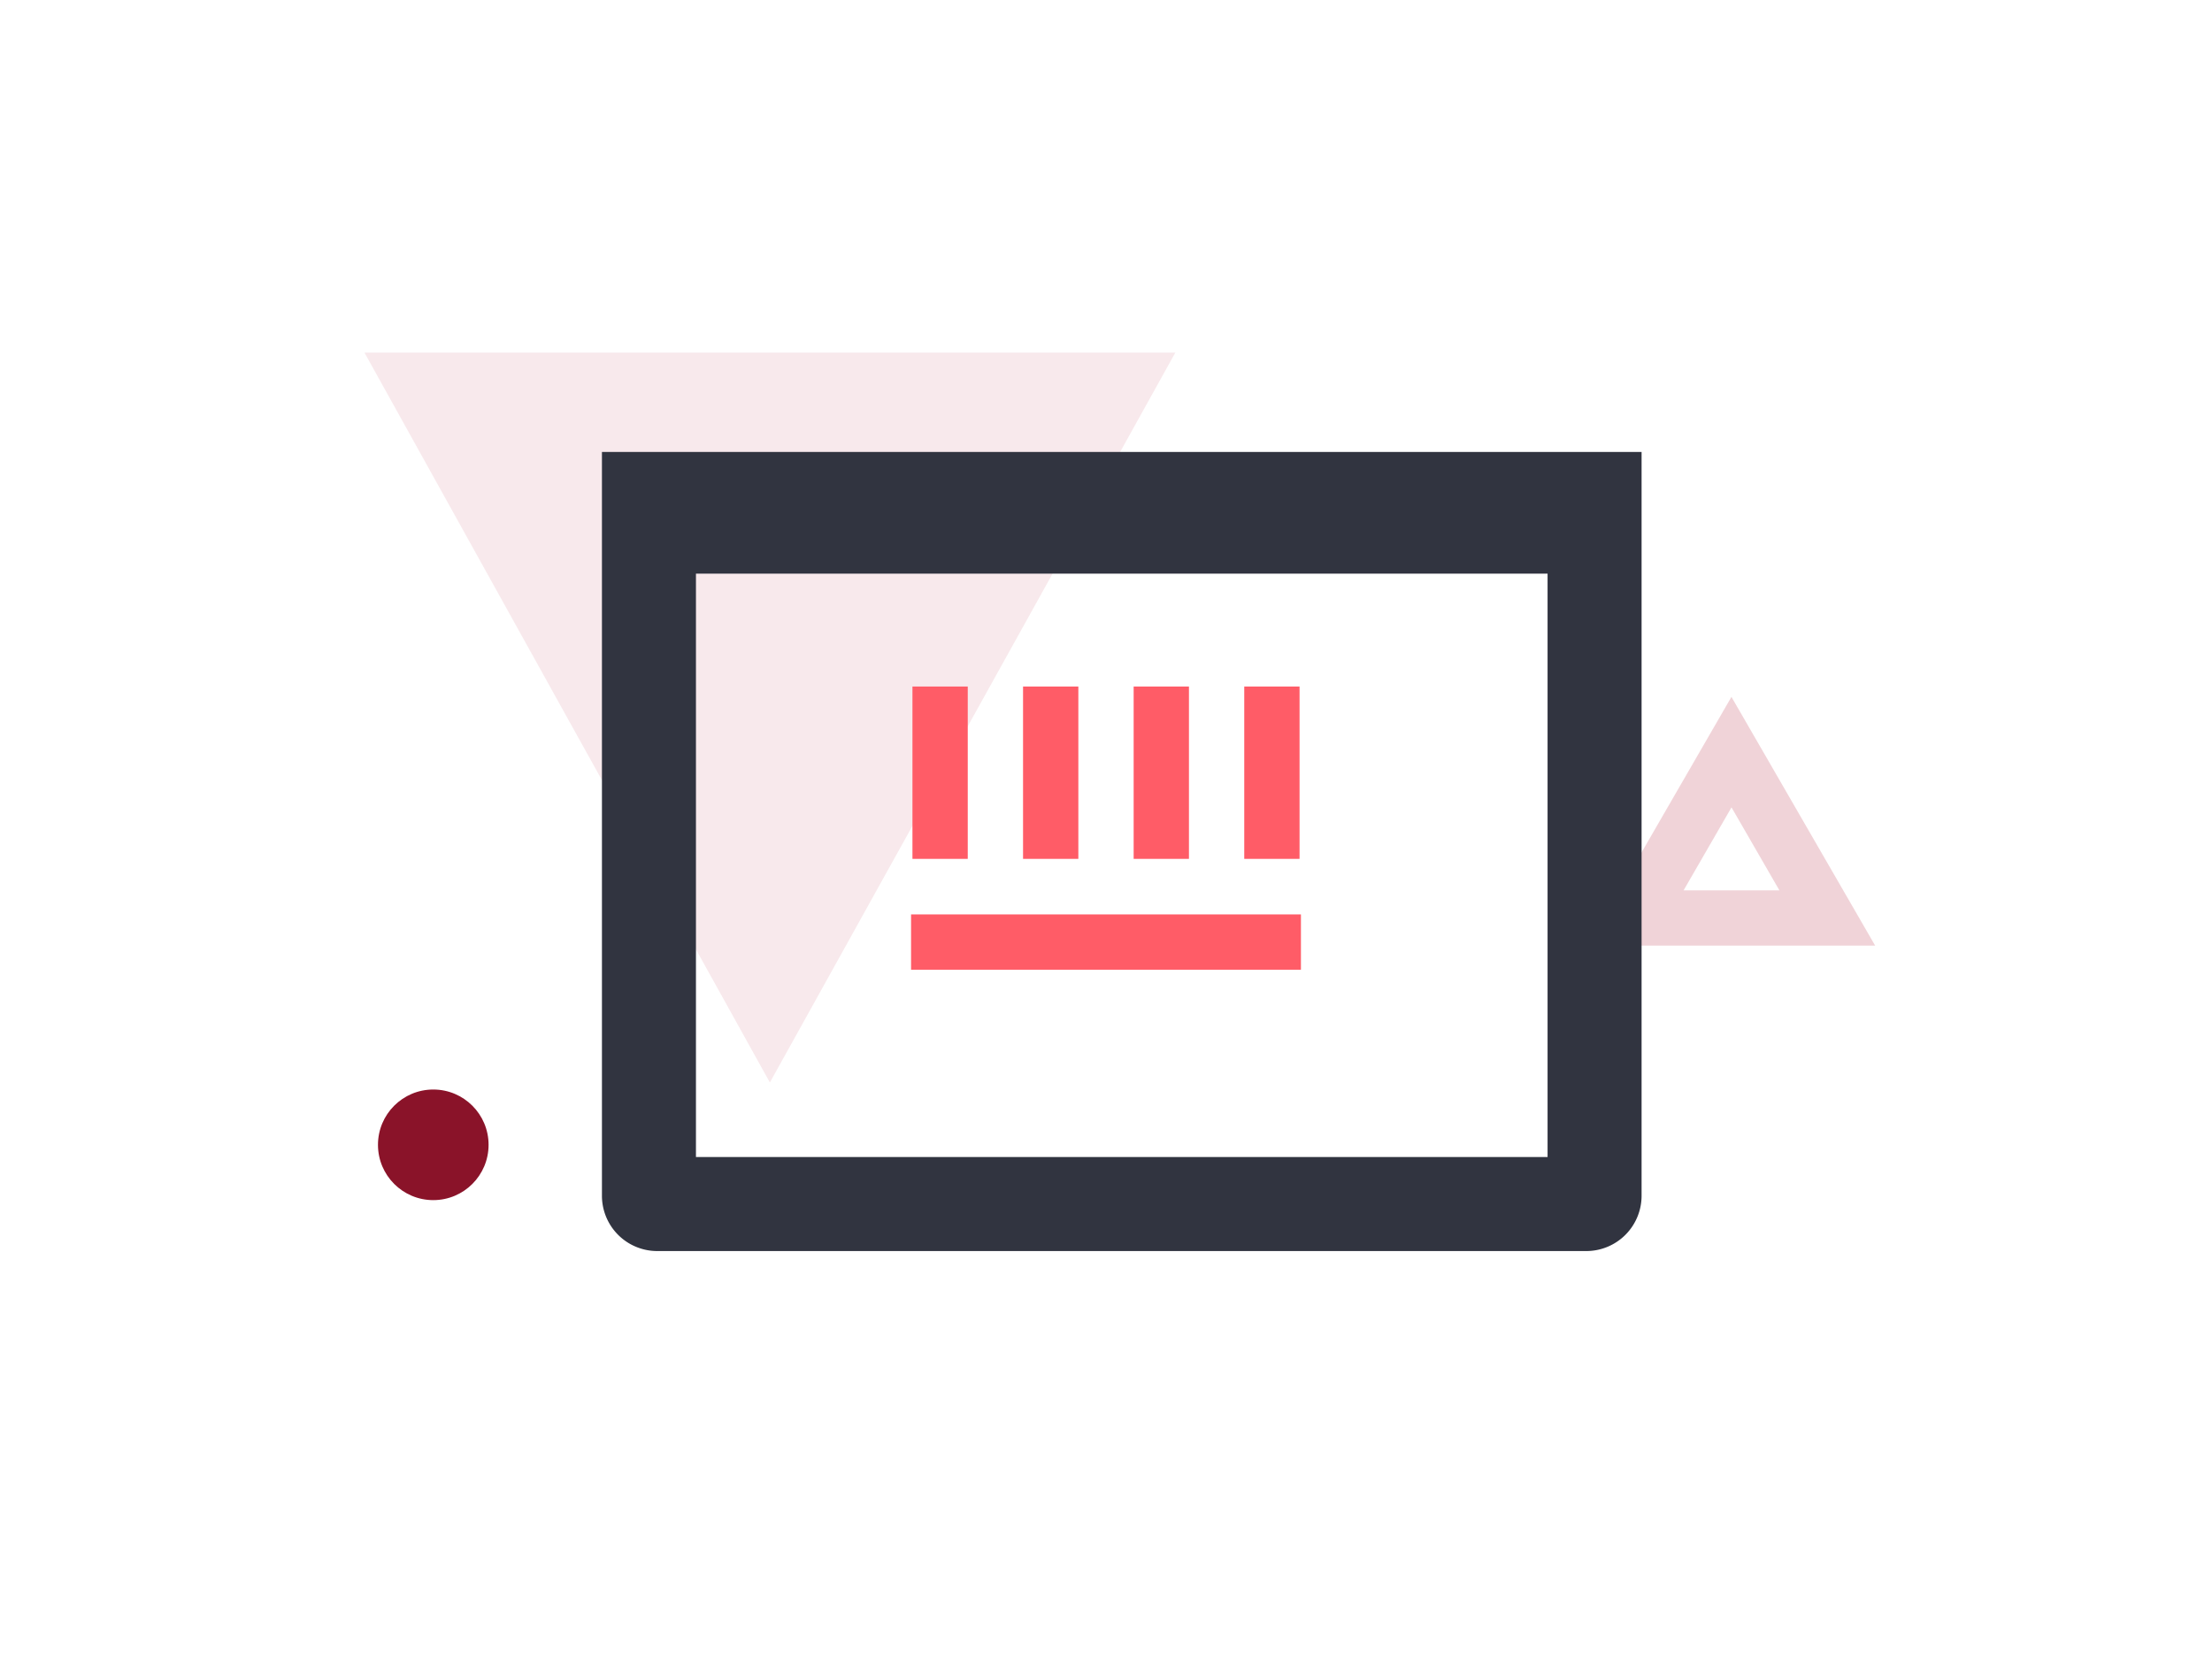 <?xml version="1.0" encoding="UTF-8"?>
<svg preserveAspectRatio="xMidYMid slice" width="768px" height="576px" xmlns="http://www.w3.org/2000/svg" id="Layer_1" data-name="Layer 1" viewBox="0 0 800 600">
  <defs>
    <style>.cls-1{opacity:0.2;}.cls-2,.cls-3{fill:#b4253c;}.cls-3{opacity:0.1;}.cls-4{fill:#8a1329;}.cls-5{fill:#313440;}.cls-6{fill:#ff5c67;}</style>
  </defs>
  <g class="cls-1">
    <path class="cls-2" d="M626.22,292l17.32,30H608.9l17.32-30m0-40-52,90H678.18l-52-90Z"></path>
  </g>
  <polygon class="cls-3" points="278.44 391.5 131.82 127.54 425.07 127.54 278.44 391.5"></polygon>
  <circle class="cls-4" cx="156.7" cy="414.04" r="20"></circle>
  <path class="cls-5" d="M217.7,163.46v269a20,20,0,0,0,20,20h336a20,20,0,0,0,20-20v-269Zm34,44h308v211h-308Z"></path>
  <rect class="cls-6" x="329.5" y="330.71" width="141" height="20"></rect>
  <rect class="cls-6" x="450" y="248.29" width="20" height="62.33"></rect>
  <rect class="cls-6" x="410" y="248.29" width="20" height="62.33"></rect>
  <rect class="cls-6" x="370" y="248.29" width="20" height="62.33"></rect>
  <rect class="cls-6" x="330" y="248.29" width="20" height="62.33"></rect>
</svg>
